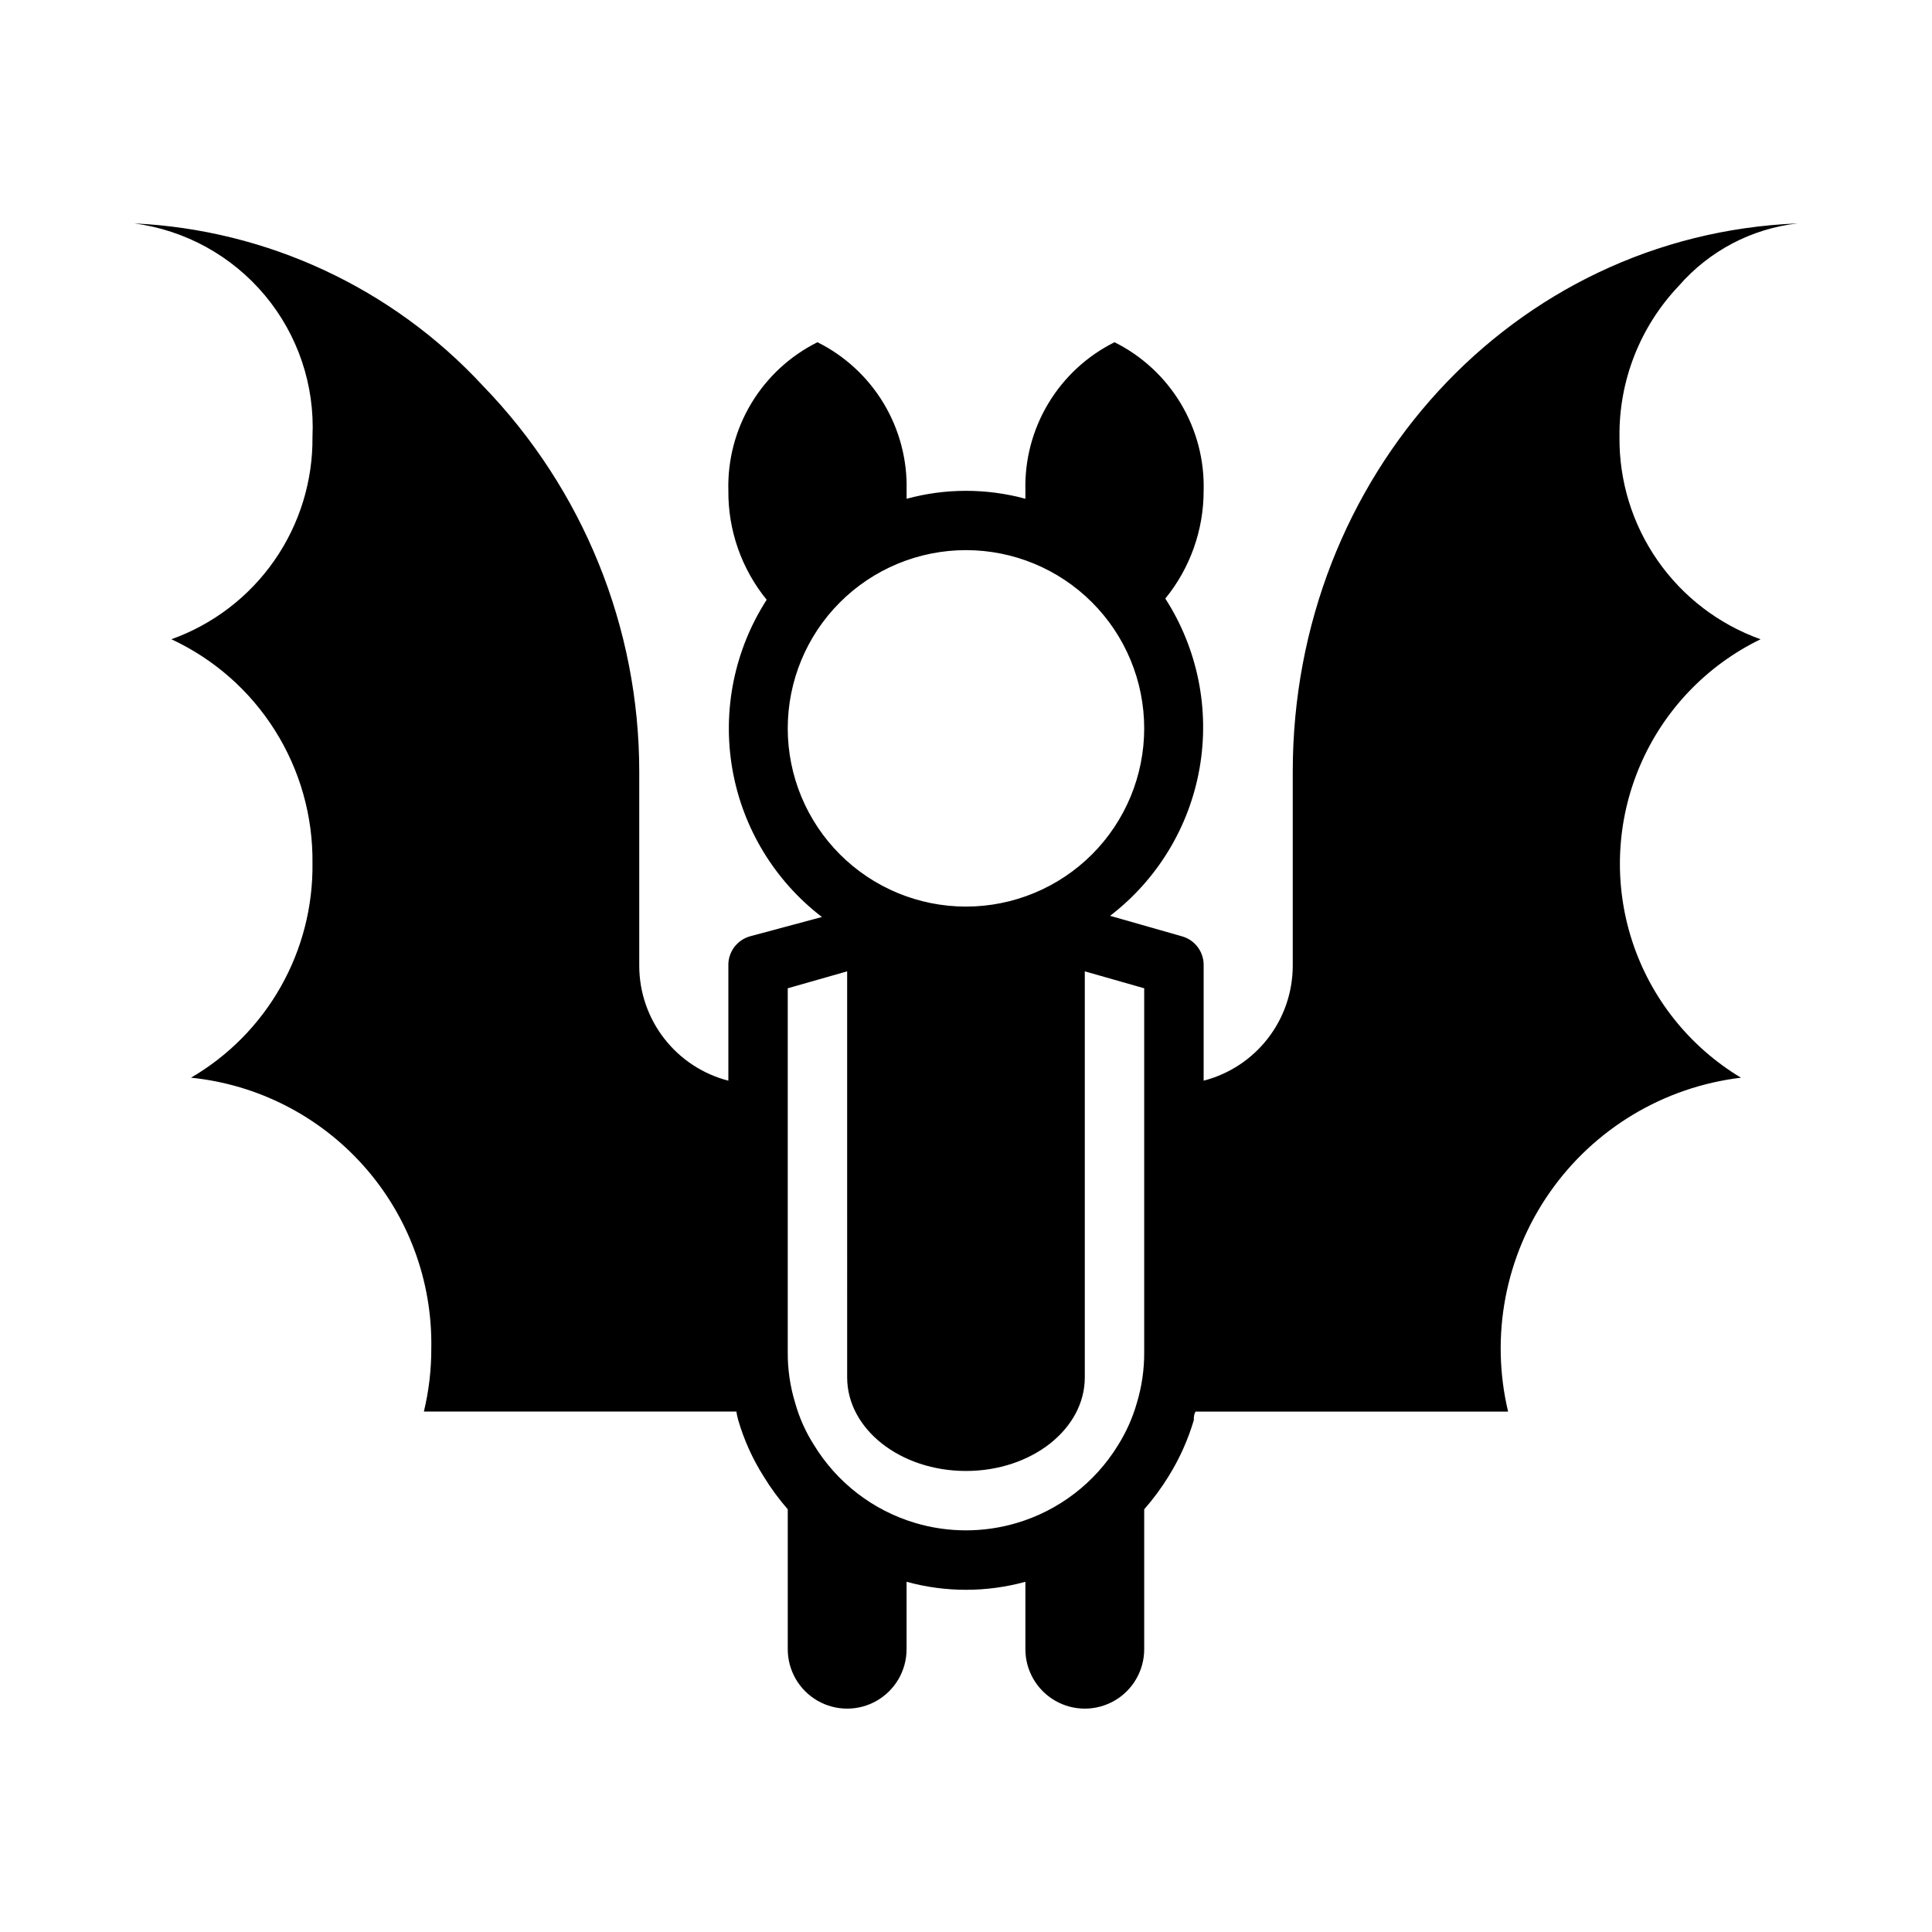 <?xml version="1.0" encoding="UTF-8"?>
<!-- Uploaded to: SVG Repo, www.svgrepo.com, Generator: SVG Repo Mixer Tools -->
<svg fill="#000000" width="800px" height="800px" version="1.1" viewBox="144 144 512 512" xmlns="http://www.w3.org/2000/svg">
 <path d="m226.81 259.72c0.129 11.727-3.406 23.203-10.109 32.824-6.699 9.625-16.238 16.918-27.281 20.863 11.285 5.242 20.816 13.633 27.449 24.164 6.633 10.527 10.086 22.746 9.941 35.191 0.141 11.473-2.766 22.781-8.422 32.766s-13.859 18.293-23.773 24.07c17.66 1.793 34.004 10.148 45.797 23.414 11.793 13.266 18.176 30.473 17.887 48.223 0.023 5.672-0.637 11.328-1.965 16.844h82.812c0.117 0.742 0.277 1.48 0.473 2.203 1.527 5.25 3.777 10.258 6.691 14.879 1.898 3.117 4.059 6.066 6.453 8.816v37.078c0 5.625 3 10.824 7.871 13.637 4.871 2.812 10.875 2.812 15.746 0 4.871-2.812 7.871-8.012 7.871-13.637v-17.867c10.305 2.832 21.184 2.832 31.488 0v17.867c0 5.625 3 10.824 7.871 13.637 4.871 2.812 10.875 2.812 15.746 0s7.871-8.012 7.871-13.637v-37.078c2.394-2.723 4.555-5.648 6.457-8.738 2.883-4.637 5.133-9.641 6.688-14.875 0-0.789 0-1.496 0.473-2.281l82.816-0.004c-4.769-20.043-0.758-41.172 11.031-58.07 11.785-16.898 30.227-27.961 50.684-30.41-13.684-8.219-23.934-21.109-28.859-36.293-4.922-15.188-4.188-31.641 2.07-46.324 6.262-14.688 17.621-26.609 31.984-33.574-11.043-3.945-20.578-11.238-27.281-20.863-6.703-9.621-10.238-21.098-10.109-32.824-0.164-14.871 5.484-29.219 15.742-39.988 8.055-9.262 19.293-15.164 31.488-16.531-75.57 3.07-133.82 67.07-133.82 145.32v51.484c-0.023 6.961-2.352 13.723-6.625 19.219-4.273 5.5-10.246 9.426-16.988 11.164v-30.383c0.133-3.637-2.242-6.894-5.75-7.875l-19.051-5.434 0.004 0.004c12.547-9.617 21.02-23.602 23.73-39.18 2.711-15.574-0.531-31.602-9.09-44.895 6.574-8.07 10.164-18.164 10.156-28.574 0.223-8.129-1.883-16.152-6.066-23.129-4.184-6.973-10.273-12.605-17.551-16.23-7.277 3.625-13.367 9.258-17.551 16.23-4.188 6.977-6.289 15-6.066 23.129v2.125c-10.309-2.805-21.18-2.805-31.488 0v-2.125c0.223-8.129-1.879-16.152-6.062-23.129-4.184-6.973-10.273-12.605-17.555-16.23-7.277 3.625-13.367 9.258-17.551 16.23-4.184 6.977-6.289 15-6.062 23.129-0.082 10.52 3.508 20.734 10.152 28.891-8.555 13.293-11.801 29.316-9.09 44.895 2.715 15.574 11.184 29.559 23.734 39.176l-19.051 5.117c-3.504 0.98-5.883 4.238-5.746 7.875v30.387-0.004c-6.742-1.738-12.719-5.664-16.992-11.164-4.273-5.496-6.602-12.258-6.625-19.219v-51.484c0.008-38.211-14.875-74.918-41.484-102.34-23.965-25.867-57.117-41.301-92.34-42.98 13.52 1.797 25.871 8.602 34.617 19.066 8.746 10.465 13.246 23.828 12.613 37.453zm125.95 77.305c0-12.527 4.977-24.543 13.836-33.398 8.855-8.859 20.871-13.836 33.398-13.836 12.523 0 24.539 4.977 33.398 13.836 8.855 8.855 13.832 20.871 13.832 33.398 0 12.527-4.977 24.539-13.832 33.398-8.859 8.855-20.875 13.832-33.398 13.832-12.527 0-24.543-4.977-33.398-13.832-8.859-8.859-13.836-20.871-13.836-33.398zm0 68.879 15.742-4.488 0.004 107.61c0 13.695 14.09 24.797 31.488 24.797s31.488-11.098 31.488-24.797v-107.61l15.742 4.488v96.434c0.027 4.586-0.637 9.148-1.969 13.539-1.125 3.914-2.797 7.648-4.957 11.098-6.094 9.957-15.656 17.305-26.844 20.625-8.785 2.613-18.141 2.613-26.922 0-11.203-3.34-20.77-10.719-26.844-20.703-2.191-3.434-3.863-7.176-4.961-11.098-1.336-4.363-2-8.902-1.969-13.461z"/>
</svg>